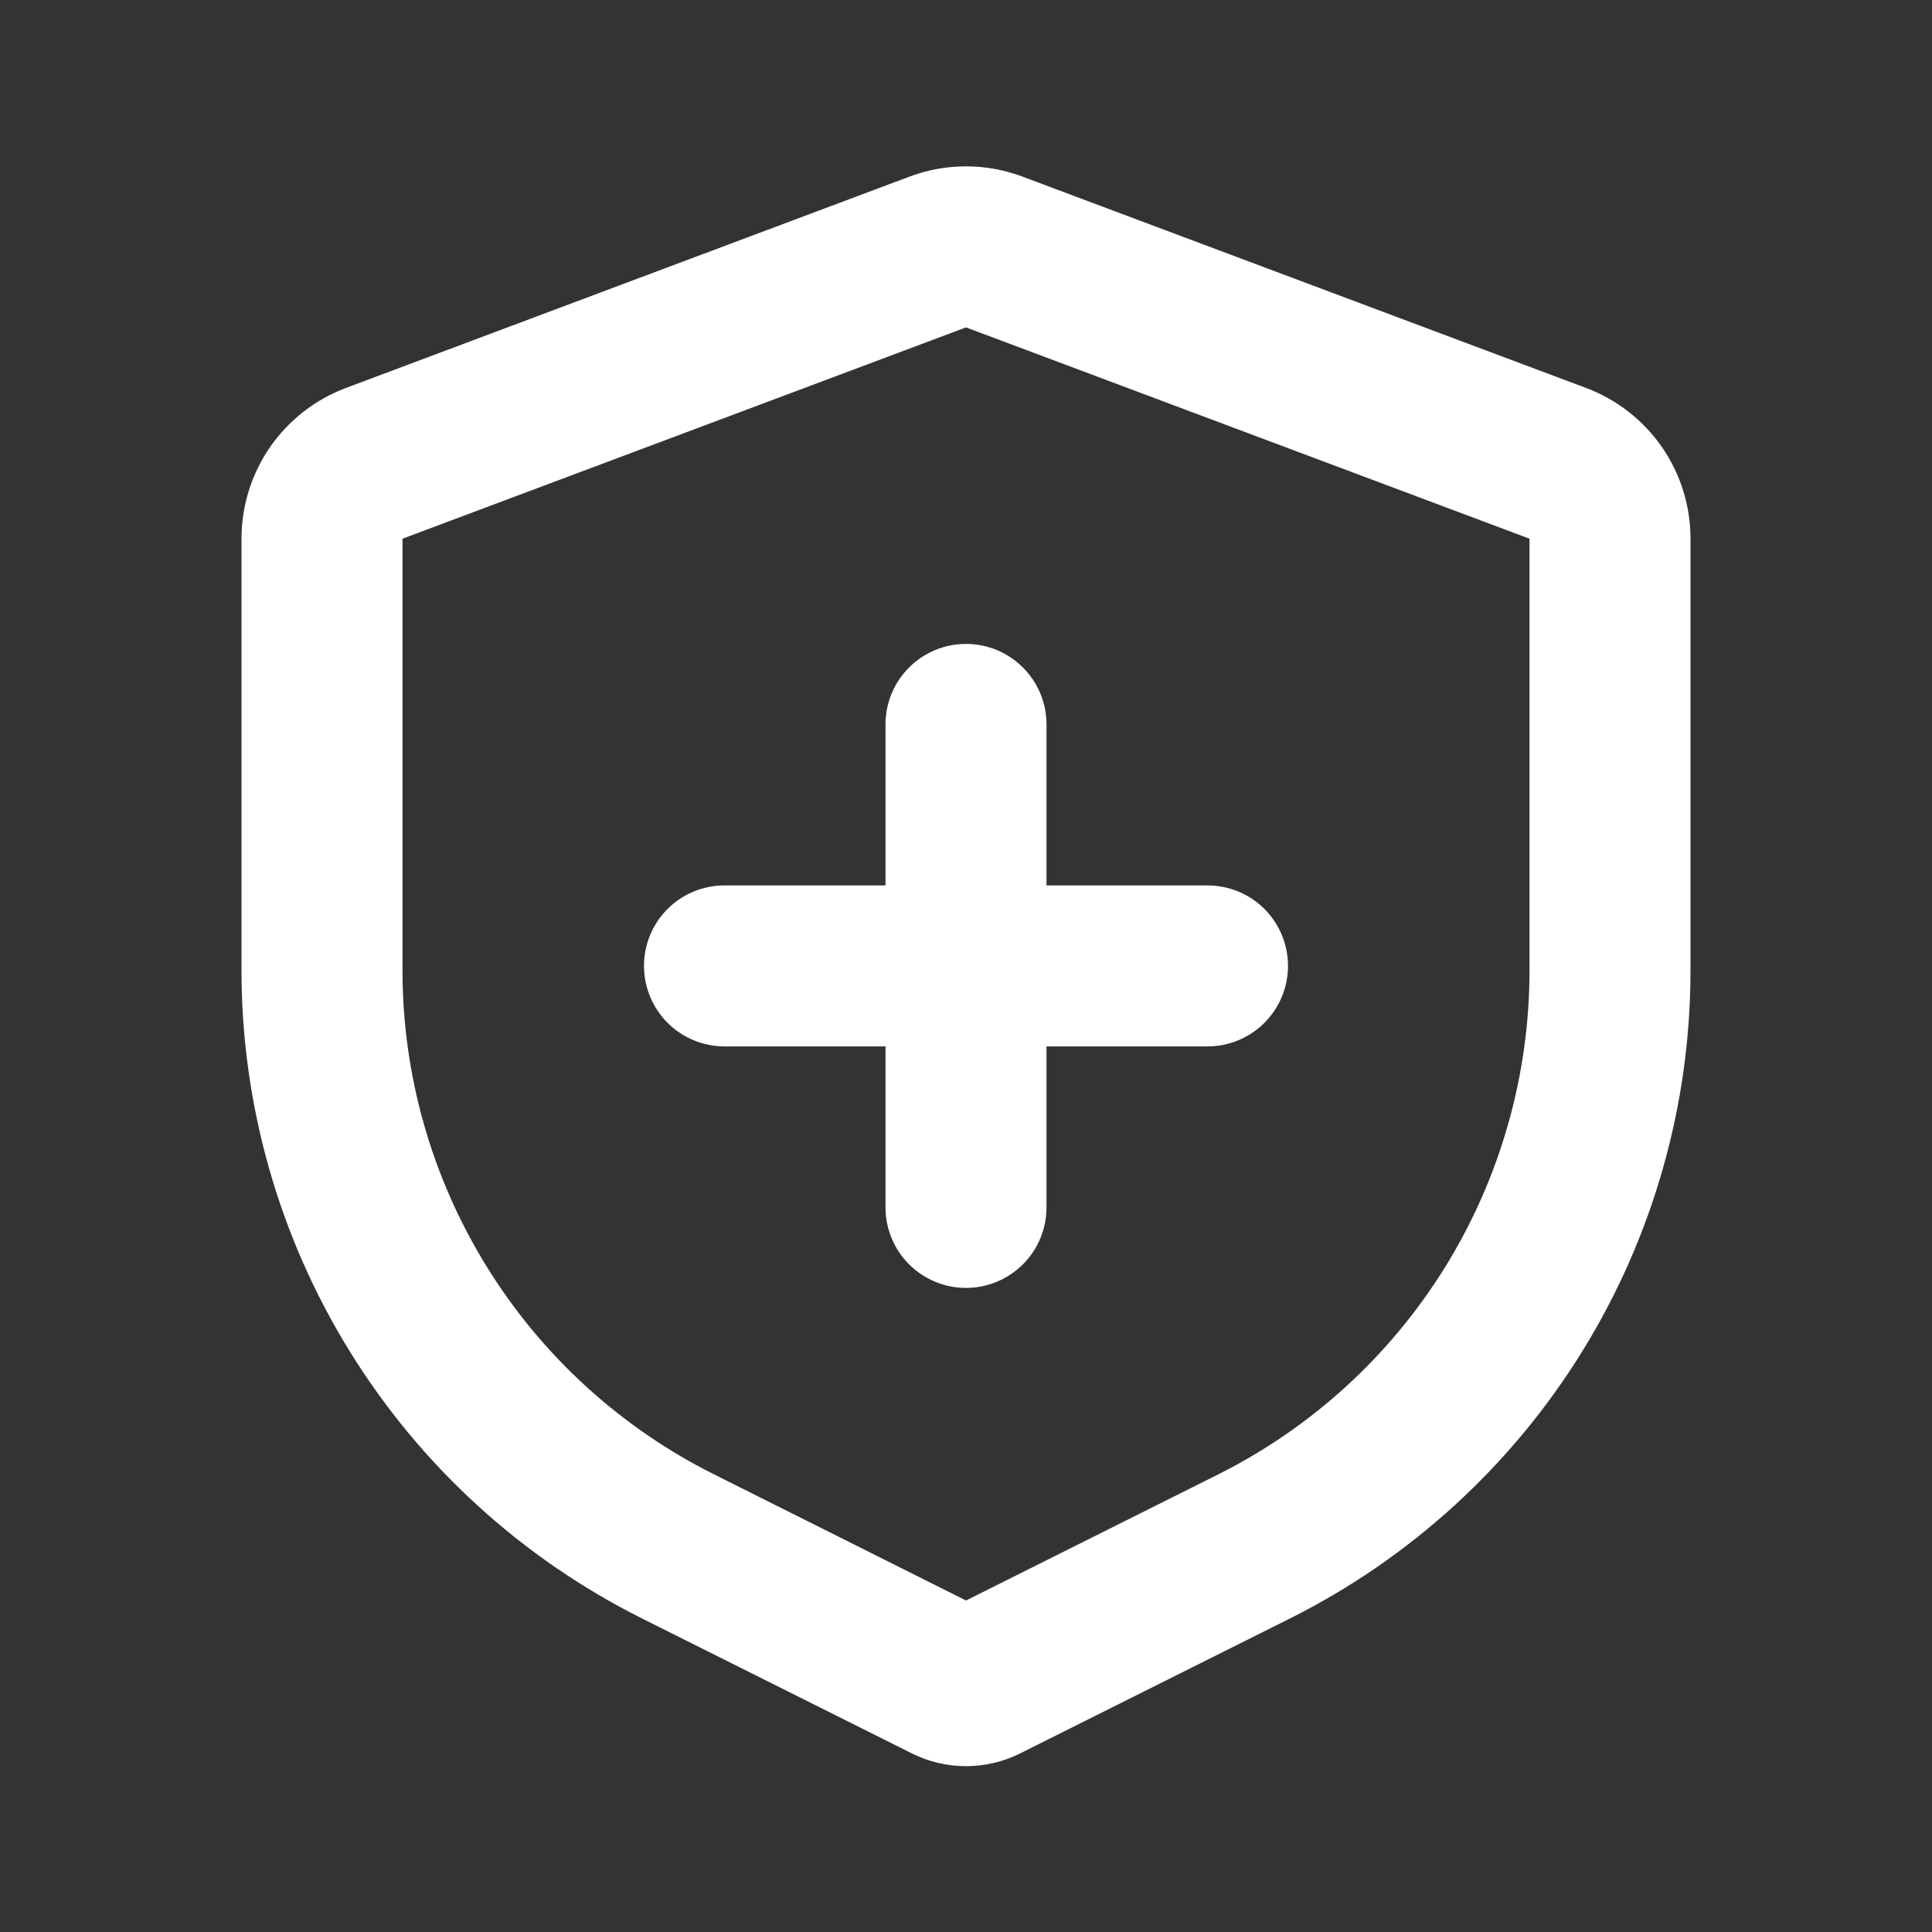 <?xml version="1.0" encoding="UTF-8"?> <svg xmlns="http://www.w3.org/2000/svg" width="24" height="24" viewBox="0 0 24 24" fill="none"><rect x="0" y="0" width="24" height="24" fill="#333333" stroke="none"/> <g clip-path="url(#clip0_1671_4)"> <path d="M12.702 2.194L19.702 4.819C20.083 4.962 20.412 5.218 20.644 5.552C20.876 5.887 21 6.284 21 6.692V12.055C21 13.726 20.535 15.364 19.656 16.786C18.777 18.208 17.52 19.357 16.025 20.105L12.671 21.782C12.463 21.886 12.233 21.94 12 21.94C11.767 21.94 11.537 21.886 11.329 21.782L7.975 20.105C6.48 19.357 5.223 18.208 4.344 16.786C3.465 15.364 3 13.726 3 12.055V6.692C3 6.284 3.124 5.887 3.356 5.552C3.588 5.218 3.917 4.962 4.298 4.819L11.298 2.194C11.751 2.024 12.249 2.024 12.702 2.194ZM12 4.067L5 6.692V12.055C5 13.354 5.362 14.629 6.046 15.734C6.729 16.84 7.707 17.733 8.87 18.315L12 19.882L15.13 18.317C16.293 17.735 17.271 16.841 17.955 15.735C18.638 14.629 19 13.355 19 12.055V6.692L12 4.067ZM12 7.999C12.265 7.999 12.52 8.104 12.707 8.292C12.895 8.479 13 8.733 13 8.999V10.999H15C15.265 10.999 15.52 11.104 15.707 11.291C15.895 11.479 16 11.733 16 11.999C16 12.264 15.895 12.518 15.707 12.706C15.52 12.893 15.265 12.999 15 12.999H13V14.999C13 15.264 12.895 15.518 12.707 15.706C12.52 15.893 12.265 15.999 12 15.999C11.735 15.999 11.48 15.893 11.293 15.706C11.105 15.518 11 15.264 11 14.999V12.999H9C8.735 12.999 8.48 12.893 8.293 12.706C8.105 12.518 8 12.264 8 11.999C8 11.733 8.105 11.479 8.293 11.291C8.48 11.104 8.735 10.999 9 10.999H11V8.999C11 8.733 11.105 8.479 11.293 8.292C11.48 8.104 11.735 7.999 12 7.999Z" fill="white"></path> </g> <defs> <clipPath id="clip0_1671_4"> <rect width="24" height="24" fill="white"></rect> </clipPath> </defs> </svg> 